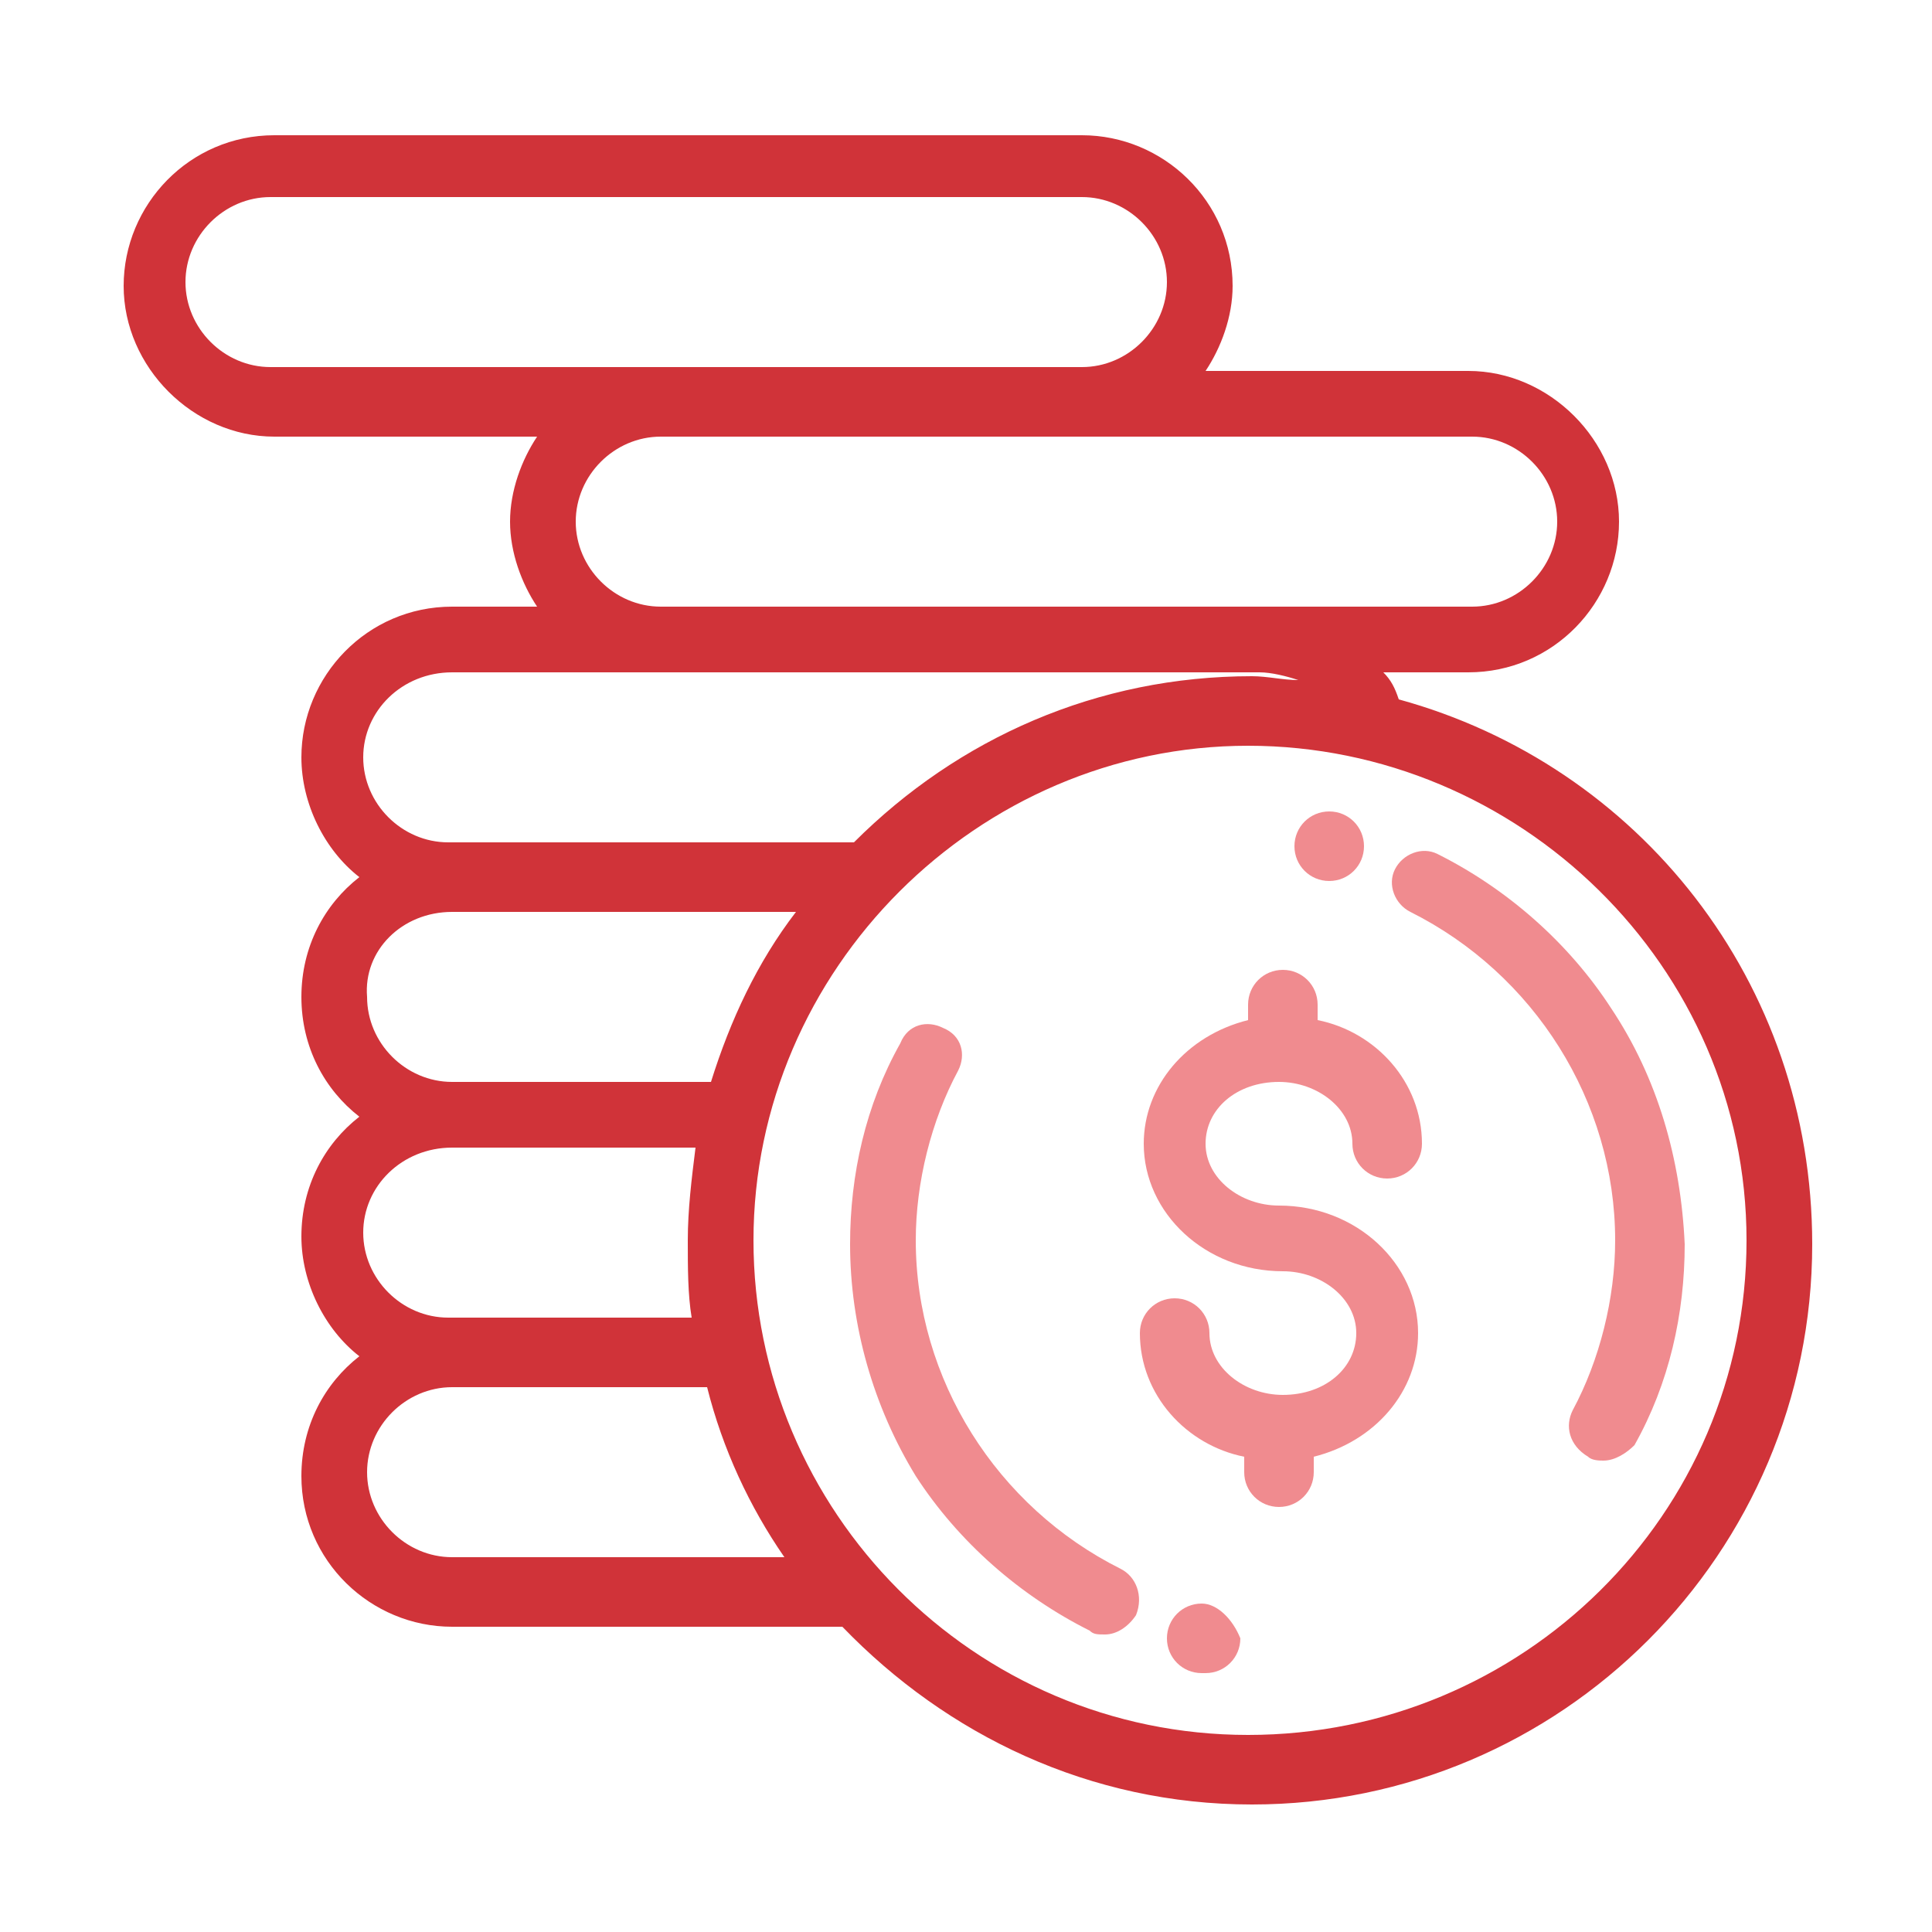 <?xml version="1.0" encoding="utf-8"?>
<!-- Generator: Adobe Illustrator 27.3.1, SVG Export Plug-In . SVG Version: 6.00 Build 0)  -->
<svg version="1.1" id="Layer_1" xmlns="http://www.w3.org/2000/svg" xmlns:xlink="http://www.w3.org/1999/xlink" x="0px" y="0px"
	 viewBox="0 0 50 50" style="enable-background:new 0 0 50 50;" xml:space="preserve">
<style type="text/css">
	.st0{fill:#F08B8F;}
	.st1{fill:#D03339;}
</style>
<g>
	<path class="st0" d="M33.1,31.2c-1,0-1.9-0.7-1.9-1.6S32,28,33.1,28c1,0,1.9,0.7,1.9,1.6c0,0.5,0.4,0.9,0.9,0.9
		c0.5,0,0.9-0.4,0.9-0.9c0-1.6-1.2-2.9-2.7-3.2v-0.4c0-0.5-0.4-0.9-0.9-0.9c-0.5,0-0.9,0.4-0.9,0.9v0.4c-1.6,0.4-2.7,1.7-2.7,3.2
		c0,1.8,1.6,3.3,3.6,3.3c1,0,1.9,0.7,1.9,1.6c0,0.9-0.8,1.6-1.9,1.6c-1,0-1.9-0.7-1.9-1.6c0-0.5-0.4-0.9-0.9-0.9s-0.9,0.4-0.9,0.9
		c0,1.6,1.2,2.9,2.7,3.2v0.4c0,0.5,0.4,0.9,0.9,0.9c0.5,0,0.9-0.4,0.9-0.9v-0.4c1.6-0.4,2.7-1.7,2.7-3.2
		C36.7,32.7,35.1,31.2,33.1,31.2z"/>
	<path class="st0" d="M41.7,26.1c-1.1-1.7-2.7-3.1-4.5-4c-0.4-0.2-0.9,0-1.1,0.4c-0.2,0.4,0,0.9,0.4,1.1c3.2,1.6,5.3,4.9,5.3,8.5
		c0,1.5-0.4,3.1-1.1,4.4c-0.2,0.4-0.1,0.9,0.4,1.2c0.1,0.1,0.3,0.1,0.4,0.1c0.3,0,0.6-0.2,0.8-0.4c0.9-1.6,1.3-3.4,1.3-5.2
		C43.5,30,42.9,27.9,41.7,26.1L41.7,26.1z"/>
	<path class="st0" d="M34.4,21L34.4,21c-0.5,0-0.9,0.4-0.9,0.9c0,0.5,0.4,0.9,0.9,0.9h0c0.5,0,0.9-0.4,0.9-0.9
		C35.3,21.4,34.9,21,34.4,21L34.4,21z"/>
	<path class="st0" d="M29,40.6c-3.2-1.6-5.3-4.9-5.3-8.5c0-1.5,0.4-3.1,1.1-4.4c0.2-0.4,0.1-0.9-0.4-1.1c-0.4-0.2-0.9-0.1-1.1,0.4
		c-0.9,1.6-1.3,3.4-1.3,5.2c0,2.1,0.6,4.2,1.7,6c1.1,1.7,2.7,3.1,4.5,4c0.1,0.1,0.2,0.1,0.4,0.1c0.3,0,0.6-0.2,0.8-0.5
		C29.6,41.3,29.4,40.8,29,40.6L29,40.6z"/>
	<path class="st0" d="M31.1,41.5L31.1,41.5c-0.5,0-0.9,0.4-0.9,0.9c0,0.5,0.4,0.9,0.9,0.9h0.1c0.5,0,0.9-0.4,0.9-0.9
		C31.9,41.9,31.5,41.5,31.1,41.5L31.1,41.5z"/>
	<path class="st1" d="M36.2,18.1c-0.1-0.3-0.2-0.5-0.4-0.7h2.2c2.2,0,3.9-1.8,3.9-3.9s-1.8-3.9-3.9-3.9h-6.8
		c0.4-0.6,0.7-1.4,0.7-2.2c0-2.2-1.8-3.9-3.9-3.9H7.1c-2.2,0-3.9,1.8-3.9,3.9s1.8,3.9,3.9,3.9h6.8c-0.4,0.6-0.7,1.4-0.7,2.2
		c0,0.8,0.3,1.6,0.7,2.2h-2.2c-2.2,0-3.9,1.8-3.9,3.9c0,1.2,0.6,2.4,1.5,3.1c-0.9,0.7-1.5,1.8-1.5,3.1s0.6,2.4,1.5,3.1
		c-0.9,0.7-1.5,1.8-1.5,3.1c0,1.2,0.6,2.4,1.5,3.1c-0.9,0.7-1.5,1.8-1.5,3.1c0,2.2,1.8,3.9,3.9,3.9h10.1c2.7,2.8,6.4,4.6,10.6,4.6
		c8,0,14.5-6.5,14.5-14.5C46.9,25.4,42.4,19.8,36.2,18.1L36.2,18.1z M38.1,11.3c1.2,0,2.2,1,2.2,2.2s-1,2.2-2.2,2.2H17.1
		c-1.2,0-2.2-1-2.2-2.2s1-2.2,2.2-2.2H38.1z M7,9.5c-1.2,0-2.2-1-2.2-2.2s1-2.2,2.2-2.2H28c1.2,0,2.2,1,2.2,2.2s-1,2.2-2.2,2.2H7
		L7,9.5z M11.7,17.4h20.9c0.3,0,0.7,0.1,1,0.2c-0.4,0-0.8-0.1-1.2-0.1c-4,0-7.6,1.6-10.3,4.3H11.6c-1.2,0-2.2-1-2.2-2.2
		S10.4,17.4,11.7,17.4L11.7,17.4z M11.7,23.6h8.9c-1,1.3-1.7,2.8-2.2,4.4h-6.7c-1.2,0-2.2-1-2.2-2.2C9.4,24.6,10.4,23.6,11.7,23.6z
		 M11.7,29.7H18c-0.1,0.8-0.2,1.6-0.2,2.4c0,0.7,0,1.4,0.1,2h-6.3c-1.2,0-2.2-1-2.2-2.2S10.4,29.7,11.7,29.7z M11.7,40.3
		c-1.2,0-2.2-1-2.2-2.2s1-2.2,2.2-2.2h6.6c0.4,1.6,1.1,3.1,2,4.4H11.7z M32.3,44.9c-7.1,0-12.8-5.8-12.8-12.8s5.8-12.8,12.8-12.8
		S45.2,25,45.2,32.1S39.4,44.9,32.3,44.9z"/>
</g>
</svg>
